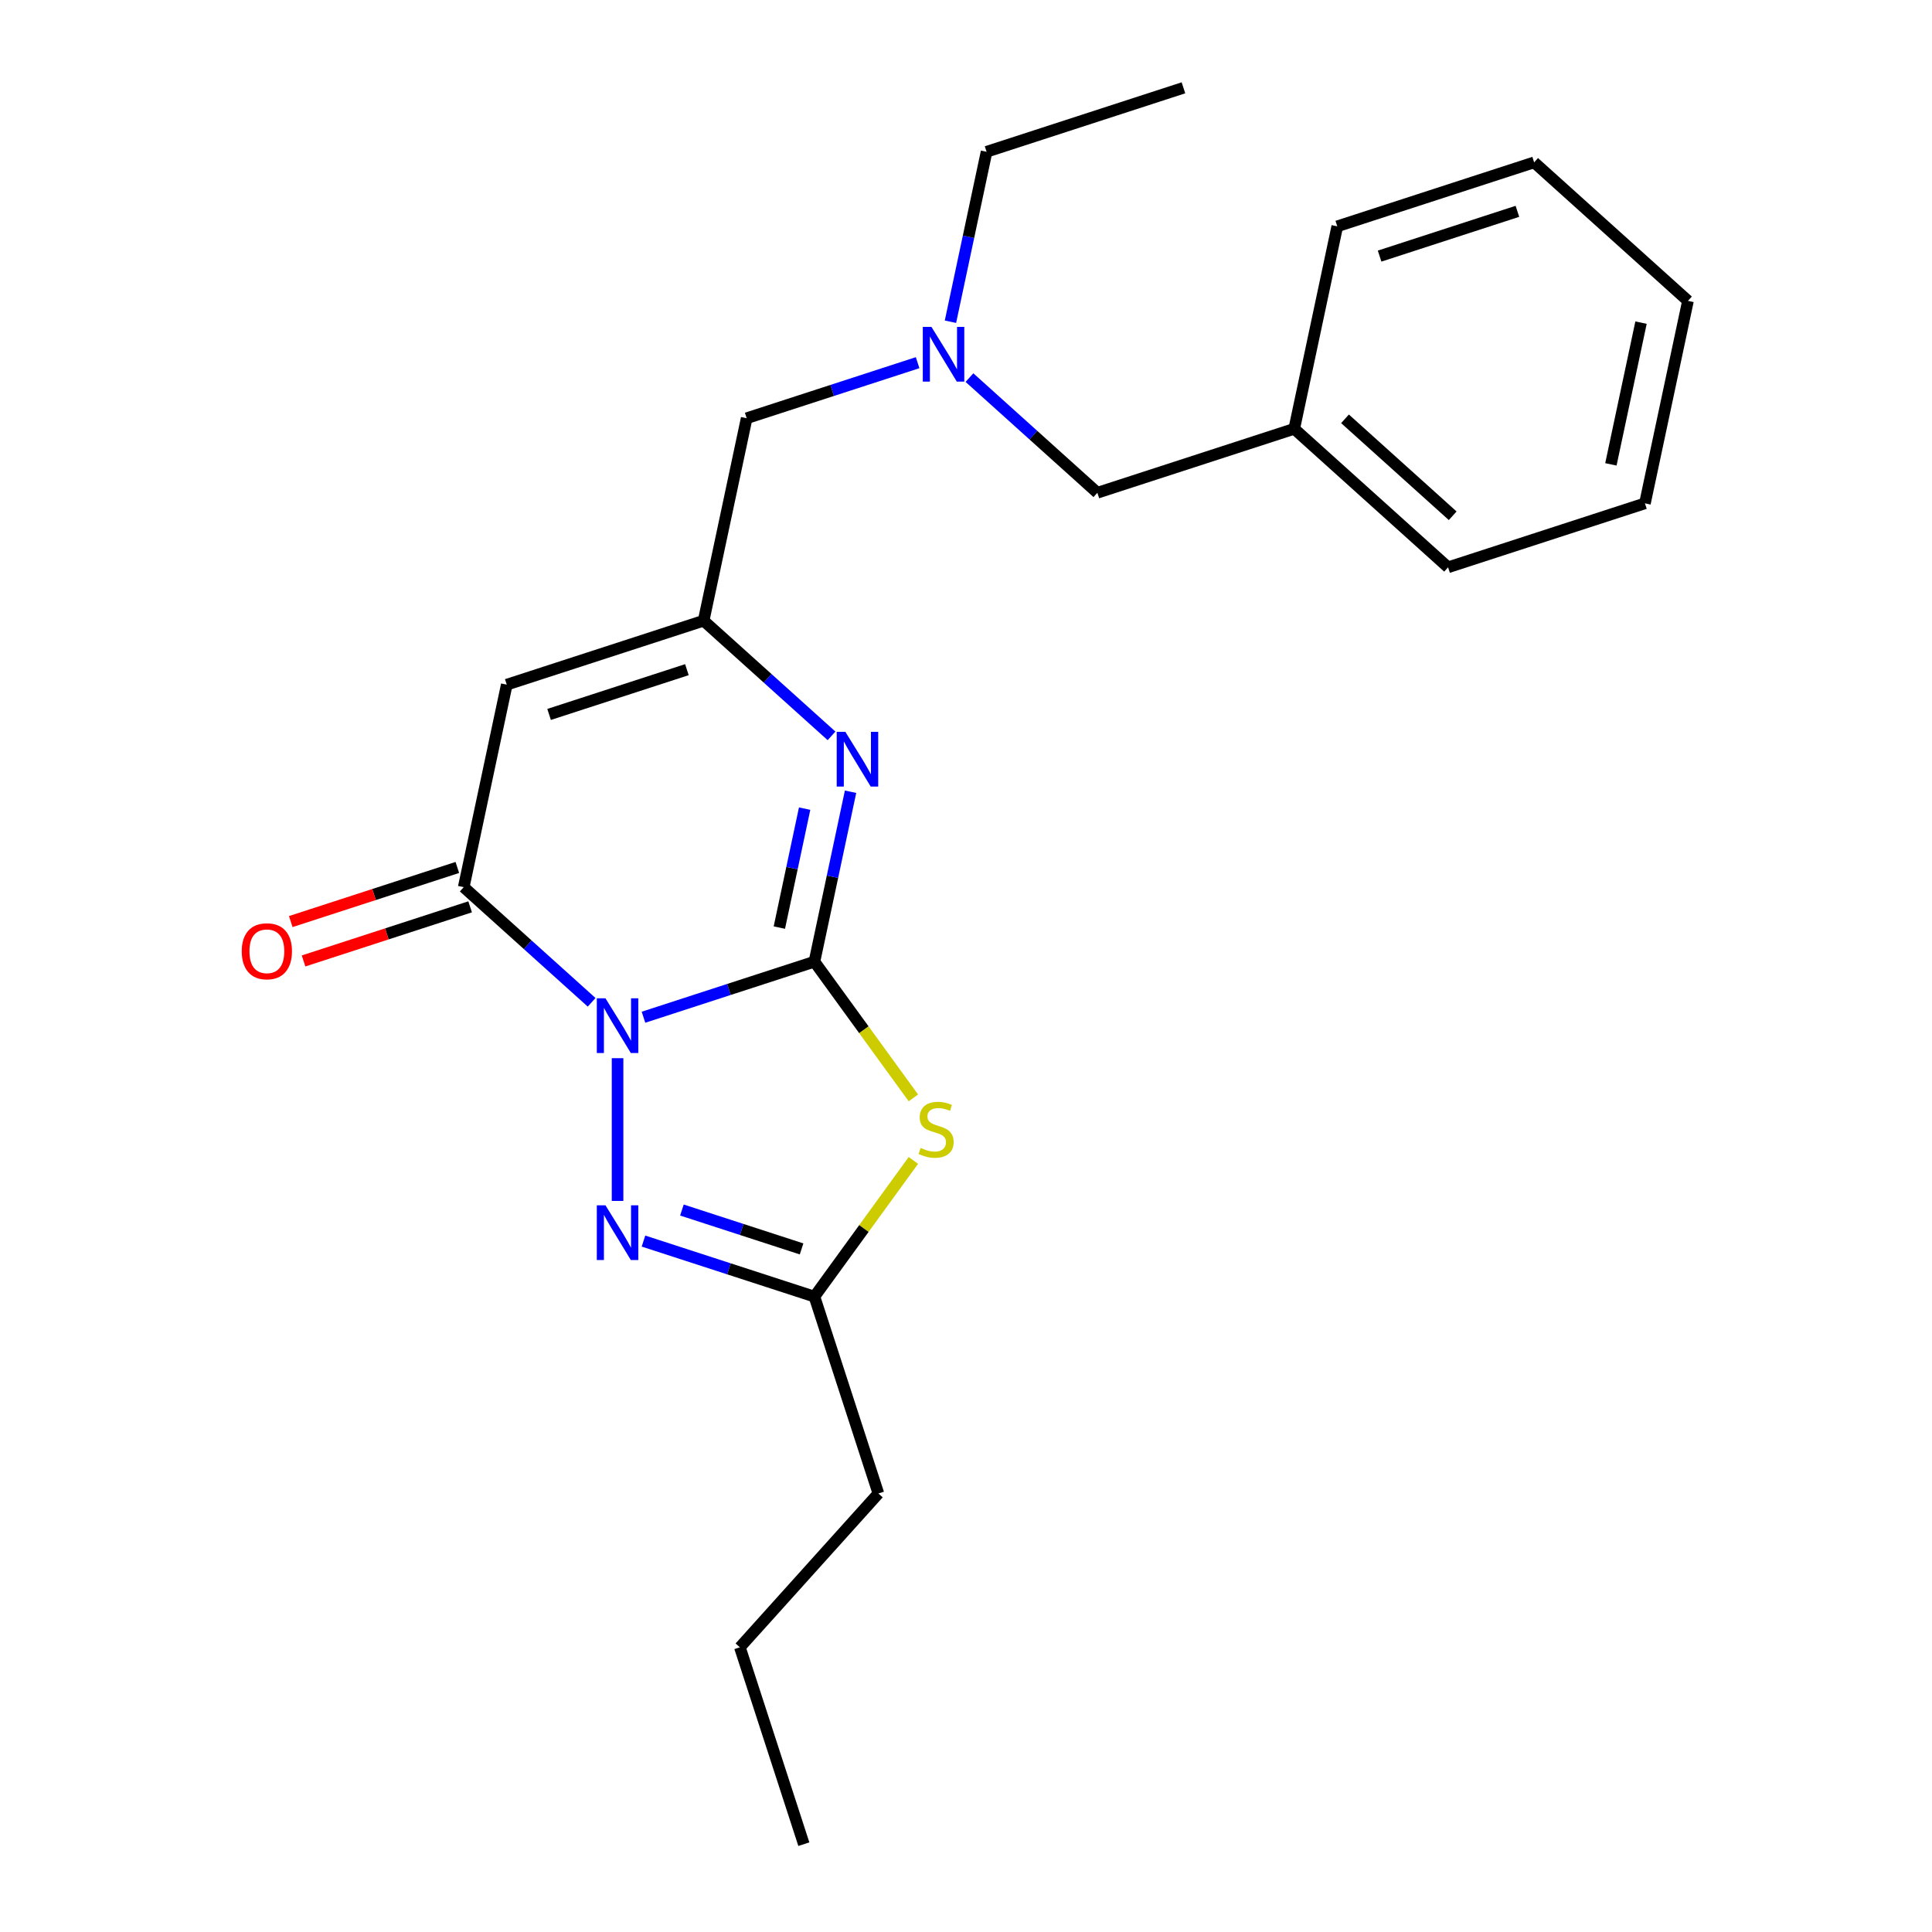 <?xml version='1.0' encoding='iso-8859-1'?>
<svg version='1.1' baseProfile='full'
              xmlns='http://www.w3.org/2000/svg'
                      xmlns:rdkit='http://www.rdkit.org/xml'
                      xmlns:xlink='http://www.w3.org/1999/xlink'
                  xml:space='preserve'
width='1000px' height='1000px' viewBox='0 0 1000 1000'>
<!-- END OF HEADER -->
<rect style='opacity:1.0;fill:#FFFFFF;stroke:none' width='1000' height='1000' x='0' y='0'> </rect>
<path class='bond-0' d='M 333.066,526.516 L 377.306,512.141' style='fill:none;fill-rule:evenodd;stroke:#0000FF;stroke-width:6px;stroke-linecap:butt;stroke-linejoin:miter;stroke-opacity:1' />
<path class='bond-0' d='M 377.306,512.141 L 421.546,497.767' style='fill:none;fill-rule:evenodd;stroke:#000000;stroke-width:6px;stroke-linecap:butt;stroke-linejoin:miter;stroke-opacity:1' />
<path class='bond-2' d='M 306.229,518.794 L 273.127,488.989' style='fill:none;fill-rule:evenodd;stroke:#0000FF;stroke-width:6px;stroke-linecap:butt;stroke-linejoin:miter;stroke-opacity:1' />
<path class='bond-2' d='M 273.127,488.989 L 240.025,459.184' style='fill:none;fill-rule:evenodd;stroke:#000000;stroke-width:6px;stroke-linecap:butt;stroke-linejoin:miter;stroke-opacity:1' />
<path class='bond-3' d='M 319.647,547.714 L 319.647,621.6' style='fill:none;fill-rule:evenodd;stroke:#0000FF;stroke-width:6px;stroke-linecap:butt;stroke-linejoin:miter;stroke-opacity:1' />
<path class='bond-1' d='M 421.546,497.767 L 447.155,533.015' style='fill:none;fill-rule:evenodd;stroke:#000000;stroke-width:6px;stroke-linecap:butt;stroke-linejoin:miter;stroke-opacity:1' />
<path class='bond-1' d='M 447.155,533.015 L 472.764,568.263' style='fill:none;fill-rule:evenodd;stroke:#CCCC00;stroke-width:6px;stroke-linecap:butt;stroke-linejoin:miter;stroke-opacity:1' />
<path class='bond-4' d='M 421.546,497.767 L 430.894,453.786' style='fill:none;fill-rule:evenodd;stroke:#000000;stroke-width:6px;stroke-linecap:butt;stroke-linejoin:miter;stroke-opacity:1' />
<path class='bond-4' d='M 430.894,453.786 L 440.243,409.805' style='fill:none;fill-rule:evenodd;stroke:#0000FF;stroke-width:6px;stroke-linecap:butt;stroke-linejoin:miter;stroke-opacity:1' />
<path class='bond-4' d='M 403.39,480.117 L 409.934,449.331' style='fill:none;fill-rule:evenodd;stroke:#000000;stroke-width:6px;stroke-linecap:butt;stroke-linejoin:miter;stroke-opacity:1' />
<path class='bond-4' d='M 409.934,449.331 L 416.478,418.544' style='fill:none;fill-rule:evenodd;stroke:#0000FF;stroke-width:6px;stroke-linecap:butt;stroke-linejoin:miter;stroke-opacity:1' />
<path class='bond-23' d='M 472.764,600.631 L 447.155,635.879' style='fill:none;fill-rule:evenodd;stroke:#CCCC00;stroke-width:6px;stroke-linecap:butt;stroke-linejoin:miter;stroke-opacity:1' />
<path class='bond-23' d='M 447.155,635.879 L 421.546,671.127' style='fill:none;fill-rule:evenodd;stroke:#000000;stroke-width:6px;stroke-linecap:butt;stroke-linejoin:miter;stroke-opacity:1' />
<path class='bond-5' d='M 240.025,459.184 L 262.301,354.383' style='fill:none;fill-rule:evenodd;stroke:#000000;stroke-width:6px;stroke-linecap:butt;stroke-linejoin:miter;stroke-opacity:1' />
<path class='bond-8' d='M 236.714,448.994 L 193.605,463.001' style='fill:none;fill-rule:evenodd;stroke:#000000;stroke-width:6px;stroke-linecap:butt;stroke-linejoin:miter;stroke-opacity:1' />
<path class='bond-8' d='M 193.605,463.001 L 150.495,477.008' style='fill:none;fill-rule:evenodd;stroke:#FF0000;stroke-width:6px;stroke-linecap:butt;stroke-linejoin:miter;stroke-opacity:1' />
<path class='bond-8' d='M 243.336,469.373 L 200.226,483.381' style='fill:none;fill-rule:evenodd;stroke:#000000;stroke-width:6px;stroke-linecap:butt;stroke-linejoin:miter;stroke-opacity:1' />
<path class='bond-8' d='M 200.226,483.381 L 157.116,497.388' style='fill:none;fill-rule:evenodd;stroke:#FF0000;stroke-width:6px;stroke-linecap:butt;stroke-linejoin:miter;stroke-opacity:1' />
<path class='bond-7' d='M 333.066,642.378 L 377.306,656.752' style='fill:none;fill-rule:evenodd;stroke:#0000FF;stroke-width:6px;stroke-linecap:butt;stroke-linejoin:miter;stroke-opacity:1' />
<path class='bond-7' d='M 377.306,656.752 L 421.546,671.127' style='fill:none;fill-rule:evenodd;stroke:#000000;stroke-width:6px;stroke-linecap:butt;stroke-linejoin:miter;stroke-opacity:1' />
<path class='bond-7' d='M 352.96,626.311 L 383.928,636.373' style='fill:none;fill-rule:evenodd;stroke:#0000FF;stroke-width:6px;stroke-linecap:butt;stroke-linejoin:miter;stroke-opacity:1' />
<path class='bond-7' d='M 383.928,636.373 L 414.896,646.435' style='fill:none;fill-rule:evenodd;stroke:#000000;stroke-width:6px;stroke-linecap:butt;stroke-linejoin:miter;stroke-opacity:1' />
<path class='bond-24' d='M 430.403,380.884 L 397.302,351.079' style='fill:none;fill-rule:evenodd;stroke:#0000FF;stroke-width:6px;stroke-linecap:butt;stroke-linejoin:miter;stroke-opacity:1' />
<path class='bond-24' d='M 397.302,351.079 L 364.2,321.274' style='fill:none;fill-rule:evenodd;stroke:#000000;stroke-width:6px;stroke-linecap:butt;stroke-linejoin:miter;stroke-opacity:1' />
<path class='bond-6' d='M 262.301,354.383 L 364.2,321.274' style='fill:none;fill-rule:evenodd;stroke:#000000;stroke-width:6px;stroke-linecap:butt;stroke-linejoin:miter;stroke-opacity:1' />
<path class='bond-6' d='M 284.208,369.796 L 355.537,346.62' style='fill:none;fill-rule:evenodd;stroke:#000000;stroke-width:6px;stroke-linecap:butt;stroke-linejoin:miter;stroke-opacity:1' />
<path class='bond-10' d='M 364.2,321.274 L 386.476,216.473' style='fill:none;fill-rule:evenodd;stroke:#000000;stroke-width:6px;stroke-linecap:butt;stroke-linejoin:miter;stroke-opacity:1' />
<path class='bond-13' d='M 421.546,671.127 L 454.655,773.025' style='fill:none;fill-rule:evenodd;stroke:#000000;stroke-width:6px;stroke-linecap:butt;stroke-linejoin:miter;stroke-opacity:1' />
<path class='bond-9' d='M 474.956,187.724 L 430.716,202.099' style='fill:none;fill-rule:evenodd;stroke:#0000FF;stroke-width:6px;stroke-linecap:butt;stroke-linejoin:miter;stroke-opacity:1' />
<path class='bond-9' d='M 430.716,202.099 L 386.476,216.473' style='fill:none;fill-rule:evenodd;stroke:#000000;stroke-width:6px;stroke-linecap:butt;stroke-linejoin:miter;stroke-opacity:1' />
<path class='bond-11' d='M 501.793,195.446 L 534.894,225.251' style='fill:none;fill-rule:evenodd;stroke:#0000FF;stroke-width:6px;stroke-linecap:butt;stroke-linejoin:miter;stroke-opacity:1' />
<path class='bond-11' d='M 534.894,225.251 L 567.996,255.056' style='fill:none;fill-rule:evenodd;stroke:#000000;stroke-width:6px;stroke-linecap:butt;stroke-linejoin:miter;stroke-opacity:1' />
<path class='bond-14' d='M 491.953,166.526 L 501.302,122.544' style='fill:none;fill-rule:evenodd;stroke:#0000FF;stroke-width:6px;stroke-linecap:butt;stroke-linejoin:miter;stroke-opacity:1' />
<path class='bond-14' d='M 501.302,122.544 L 510.65,78.563' style='fill:none;fill-rule:evenodd;stroke:#000000;stroke-width:6px;stroke-linecap:butt;stroke-linejoin:miter;stroke-opacity:1' />
<path class='bond-12' d='M 567.996,255.056 L 669.895,221.948' style='fill:none;fill-rule:evenodd;stroke:#000000;stroke-width:6px;stroke-linecap:butt;stroke-linejoin:miter;stroke-opacity:1' />
<path class='bond-15' d='M 669.895,221.948 L 749.517,293.64' style='fill:none;fill-rule:evenodd;stroke:#000000;stroke-width:6px;stroke-linecap:butt;stroke-linejoin:miter;stroke-opacity:1' />
<path class='bond-15' d='M 696.176,216.777 L 751.912,266.961' style='fill:none;fill-rule:evenodd;stroke:#000000;stroke-width:6px;stroke-linecap:butt;stroke-linejoin:miter;stroke-opacity:1' />
<path class='bond-16' d='M 669.895,221.948 L 692.171,117.147' style='fill:none;fill-rule:evenodd;stroke:#000000;stroke-width:6px;stroke-linecap:butt;stroke-linejoin:miter;stroke-opacity:1' />
<path class='bond-17' d='M 454.655,773.025 L 382.962,852.647' style='fill:none;fill-rule:evenodd;stroke:#000000;stroke-width:6px;stroke-linecap:butt;stroke-linejoin:miter;stroke-opacity:1' />
<path class='bond-18' d='M 510.65,78.563 L 612.549,45.455' style='fill:none;fill-rule:evenodd;stroke:#000000;stroke-width:6px;stroke-linecap:butt;stroke-linejoin:miter;stroke-opacity:1' />
<path class='bond-20' d='M 749.517,293.64 L 851.415,260.531' style='fill:none;fill-rule:evenodd;stroke:#000000;stroke-width:6px;stroke-linecap:butt;stroke-linejoin:miter;stroke-opacity:1' />
<path class='bond-21' d='M 692.171,117.147 L 794.069,84.038' style='fill:none;fill-rule:evenodd;stroke:#000000;stroke-width:6px;stroke-linecap:butt;stroke-linejoin:miter;stroke-opacity:1' />
<path class='bond-21' d='M 714.077,132.56 L 785.406,109.384' style='fill:none;fill-rule:evenodd;stroke:#000000;stroke-width:6px;stroke-linecap:butt;stroke-linejoin:miter;stroke-opacity:1' />
<path class='bond-19' d='M 382.962,852.647 L 416.071,954.545' style='fill:none;fill-rule:evenodd;stroke:#000000;stroke-width:6px;stroke-linecap:butt;stroke-linejoin:miter;stroke-opacity:1' />
<path class='bond-25' d='M 851.415,260.531 L 873.691,155.73' style='fill:none;fill-rule:evenodd;stroke:#000000;stroke-width:6px;stroke-linecap:butt;stroke-linejoin:miter;stroke-opacity:1' />
<path class='bond-25' d='M 833.796,240.356 L 849.39,166.995' style='fill:none;fill-rule:evenodd;stroke:#000000;stroke-width:6px;stroke-linecap:butt;stroke-linejoin:miter;stroke-opacity:1' />
<path class='bond-22' d='M 794.069,84.038 L 873.691,155.73' style='fill:none;fill-rule:evenodd;stroke:#000000;stroke-width:6px;stroke-linecap:butt;stroke-linejoin:miter;stroke-opacity:1' />
<path  class='atom-0' d='M 313.387 516.716
L 322.667 531.716
Q 323.587 533.196, 325.067 535.876
Q 326.547 538.556, 326.627 538.716
L 326.627 516.716
L 330.387 516.716
L 330.387 545.036
L 326.507 545.036
L 316.547 528.636
Q 315.387 526.716, 314.147 524.516
Q 312.947 522.316, 312.587 521.636
L 312.587 545.036
L 308.907 545.036
L 308.907 516.716
L 313.387 516.716
' fill='#0000FF'/>
<path  class='atom-2' d='M 476.522 594.167
Q 476.842 594.287, 478.162 594.847
Q 479.482 595.407, 480.922 595.767
Q 482.402 596.087, 483.842 596.087
Q 486.522 596.087, 488.082 594.807
Q 489.642 593.487, 489.642 591.207
Q 489.642 589.647, 488.842 588.687
Q 488.082 587.727, 486.882 587.207
Q 485.682 586.687, 483.682 586.087
Q 481.162 585.327, 479.642 584.607
Q 478.162 583.887, 477.082 582.367
Q 476.042 580.847, 476.042 578.287
Q 476.042 574.727, 478.442 572.527
Q 480.882 570.327, 485.682 570.327
Q 488.962 570.327, 492.682 571.887
L 491.762 574.967
Q 488.362 573.567, 485.802 573.567
Q 483.042 573.567, 481.522 574.727
Q 480.002 575.847, 480.042 577.807
Q 480.042 579.327, 480.802 580.247
Q 481.602 581.167, 482.722 581.687
Q 483.882 582.207, 485.802 582.807
Q 488.362 583.607, 489.882 584.407
Q 491.402 585.207, 492.482 586.847
Q 493.602 588.447, 493.602 591.207
Q 493.602 595.127, 490.962 597.247
Q 488.362 599.327, 484.002 599.327
Q 481.482 599.327, 479.562 598.767
Q 477.682 598.247, 475.442 597.327
L 476.522 594.167
' fill='#CCCC00'/>
<path  class='atom-4' d='M 313.387 623.858
L 322.667 638.858
Q 323.587 640.338, 325.067 643.018
Q 326.547 645.698, 326.627 645.858
L 326.627 623.858
L 330.387 623.858
L 330.387 652.178
L 326.507 652.178
L 316.547 635.778
Q 315.387 633.858, 314.147 631.658
Q 312.947 629.458, 312.587 628.778
L 312.587 652.178
L 308.907 652.178
L 308.907 623.858
L 313.387 623.858
' fill='#0000FF'/>
<path  class='atom-5' d='M 437.562 378.806
L 446.842 393.806
Q 447.762 395.286, 449.242 397.966
Q 450.722 400.646, 450.802 400.806
L 450.802 378.806
L 454.562 378.806
L 454.562 407.126
L 450.682 407.126
L 440.722 390.726
Q 439.562 388.806, 438.322 386.606
Q 437.122 384.406, 436.762 383.726
L 436.762 407.126
L 433.082 407.126
L 433.082 378.806
L 437.562 378.806
' fill='#0000FF'/>
<path  class='atom-9' d='M 125.127 492.372
Q 125.127 485.572, 128.487 481.772
Q 131.847 477.972, 138.127 477.972
Q 144.407 477.972, 147.767 481.772
Q 151.127 485.572, 151.127 492.372
Q 151.127 499.252, 147.727 503.172
Q 144.327 507.052, 138.127 507.052
Q 131.887 507.052, 128.487 503.172
Q 125.127 499.292, 125.127 492.372
M 138.127 503.852
Q 142.447 503.852, 144.767 500.972
Q 147.127 498.052, 147.127 492.372
Q 147.127 486.812, 144.767 484.012
Q 142.447 481.172, 138.127 481.172
Q 133.807 481.172, 131.447 483.972
Q 129.127 486.772, 129.127 492.372
Q 129.127 498.092, 131.447 500.972
Q 133.807 503.852, 138.127 503.852
' fill='#FF0000'/>
<path  class='atom-10' d='M 482.114 169.204
L 491.394 184.204
Q 492.314 185.684, 493.794 188.364
Q 495.274 191.044, 495.354 191.204
L 495.354 169.204
L 499.114 169.204
L 499.114 197.524
L 495.234 197.524
L 485.274 181.124
Q 484.114 179.204, 482.874 177.004
Q 481.674 174.804, 481.314 174.124
L 481.314 197.524
L 477.634 197.524
L 477.634 169.204
L 482.114 169.204
' fill='#0000FF'/>
</svg>
